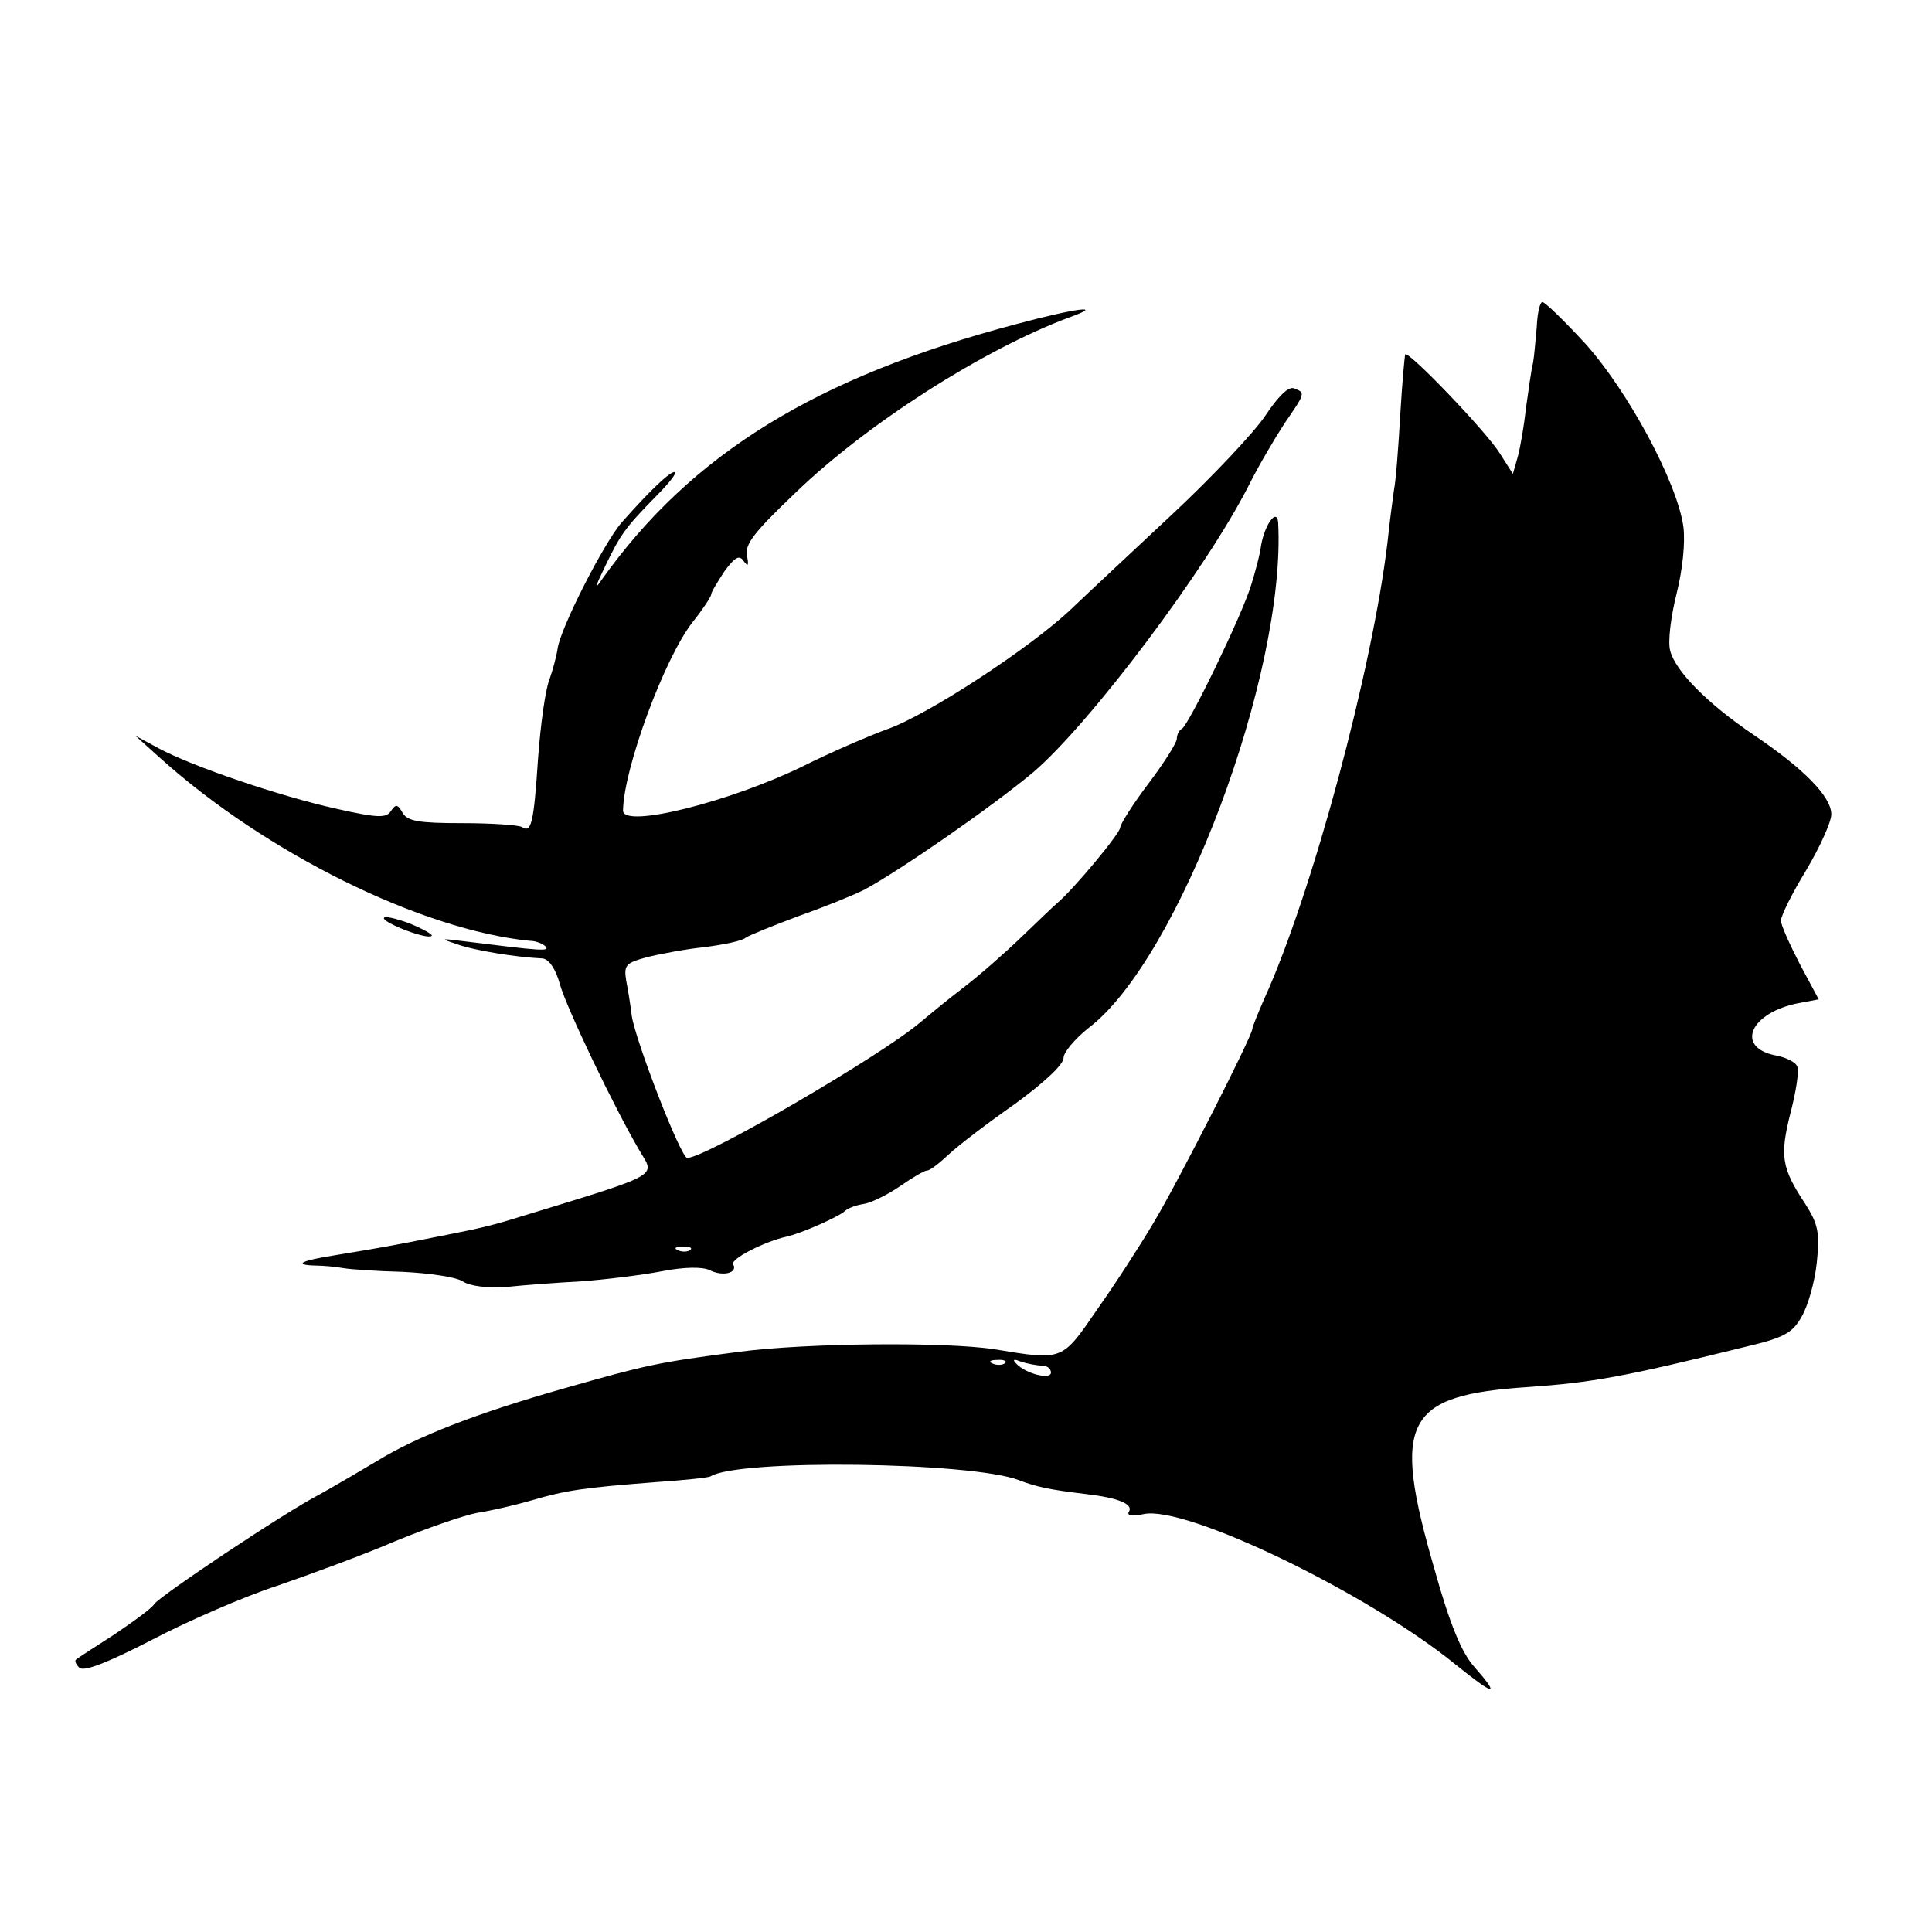 <?xml version="1.0" standalone="no"?>
<!DOCTYPE svg PUBLIC "-//W3C//DTD SVG 20010904//EN"
 "http://www.w3.org/TR/2001/REC-SVG-20010904/DTD/svg10.dtd">
<svg version="1.0" xmlns="http://www.w3.org/2000/svg"
 width="307pt" height="307pt" viewBox="0 0 307 307"
 preserveAspectRatio="xMidYMid meet">
<g transform="translate(0,307) scale(0.1,-0.1)"
fill="#000000" stroke="none">
<path d="M2442 2551 c-2 -21 -4 -47 -6 -58 -3 -11 -7 -43 -11 -70 -3 -28 -9
-63 -13 -78 l-8 -28 -21 33 c-22 35 -144 162 -150 157 -1 -2 -5 -46 -8 -97 -3
-52 -7 -105 -10 -119 -2 -15 -7 -51 -10 -81 -24 -203 -120 -560 -196 -727 -10
-23 -19 -45 -19 -48 0 -11 -120 -247 -157 -308 -20 -34 -60 -96 -89 -137 -57
-83 -54 -82 -164 -64 -78 12 -299 10 -405 -4 -131 -17 -148 -21 -278 -58 -141
-40 -235 -77 -297 -115 -25 -15 -66 -39 -91 -53 -58 -30 -255 -162 -264 -175
-3 -6 -32 -27 -63 -48 -31 -20 -59 -38 -61 -40 -3 -2 0 -8 5 -13 7 -7 45 8
115 44 57 30 147 69 199 86 52 18 137 49 188 71 51 21 109 41 130 45 20 3 60
12 87 20 55 16 82 20 199 29 44 3 82 7 85 9 45 28 415 23 490 -6 29 -11 48
-15 106 -22 52 -6 76 -16 69 -28 -4 -6 4 -8 23 -4 66 15 356 -125 496 -239 62
-50 72 -52 30 -4 -20 22 -39 67 -64 157 -68 235 -47 275 150 288 100 7 151 16
341 63 64 15 78 22 93 49 10 17 21 56 24 86 5 48 2 61 -19 94 -37 56 -40 75
-23 143 9 34 14 67 11 74 -2 7 -18 15 -35 18 -64 13 -40 68 37 83 l32 6 -30
56 c-16 31 -30 62 -30 69 0 8 18 44 40 80 22 37 40 77 40 89 0 28 -43 72 -123
126 -74 50 -125 102 -133 134 -4 14 1 54 10 90 10 40 14 82 11 107 -10 71 -88
215 -155 290 -34 37 -65 67 -69 67 -4 0 -8 -17 -9 -39z m-845 -1647 c-3 -3
-12 -4 -19 -1 -8 3 -5 6 6 6 11 1 17 -2 13 -5z m59 -4 c8 0 14 -5 14 -11 0
-12 -40 -2 -55 14 -7 7 -4 8 8 3 10 -3 25 -6 33 -6z"/>
<path d="M1615 2555 c-318 -84 -516 -206 -658 -405 -13 -19 -12 -14 4 19 25
52 32 62 82 113 21 21 34 38 29 38 -8 0 -37 -27 -84 -80 -28 -32 -98 -169
-102 -201 -2 -13 -8 -35 -13 -49 -6 -14 -14 -70 -18 -125 -7 -106 -11 -119
-26 -109 -6 3 -48 6 -95 6 -68 0 -86 3 -94 16 -8 14 -11 15 -19 3 -7 -11 -21
-11 -87 4 -90 20 -228 67 -282 96 l-37 20 40 -36 c168 -151 415 -273 587 -290
10 0 21 -5 25 -9 7 -8 -7 -7 -127 8 -40 5 -42 5 -15 -4 27 -10 94 -21 137 -23
10 -1 21 -16 28 -42 11 -38 85 -193 126 -263 25 -43 41 -35 -211 -112 -16 -5
-41 -11 -55 -14 -14 -3 -59 -12 -100 -20 -41 -8 -95 -17 -120 -21 -51 -8 -65
-15 -29 -16 13 0 33 -2 44 -4 11 -2 54 -5 95 -6 41 -2 84 -8 95 -15 12 -8 40
-11 70 -9 28 3 82 7 120 9 39 3 96 10 127 16 36 7 64 7 75 2 21 -11 46 -5 38
9 -5 8 49 36 85 44 23 5 84 32 93 41 4 4 17 9 30 11 12 2 38 15 57 28 20 14
39 25 43 25 5 0 20 12 35 26 15 14 62 50 105 80 45 33 77 62 77 73 0 9 18 30
39 47 144 108 315 564 302 804 -2 23 -21 -3 -27 -36 -2 -16 -10 -45 -16 -64
-15 -49 -100 -224 -110 -228 -4 -2 -8 -9 -8 -16 0 -6 -20 -38 -45 -71 -25 -33
-45 -65 -45 -70 0 -9 -73 -97 -100 -120 -6 -5 -32 -30 -58 -55 -26 -25 -67
-61 -92 -80 -25 -19 -55 -44 -67 -54 -62 -53 -342 -216 -371 -216 -10 0 -81
183 -88 225 -2 17 -6 42 -9 57 -4 25 0 28 33 37 20 5 62 13 92 16 30 4 60 10
65 15 6 4 43 19 83 34 40 14 87 33 105 42 56 30 202 131 269 187 90 77 276
324 343 457 15 30 41 74 56 97 33 48 34 49 15 56 -9 3 -25 -13 -45 -43 -18
-27 -84 -97 -147 -156 -63 -59 -136 -127 -161 -151 -65 -62 -230 -170 -294
-192 -30 -11 -90 -37 -134 -59 -115 -56 -285 -99 -285 -70 1 67 66 243 111
300 16 20 29 40 29 43 0 4 10 20 21 37 17 23 24 27 31 16 7 -9 8 -7 5 9 -4 18
12 38 77 100 114 110 299 228 436 279 56 20 12 15 -85 -11z m-518 -1471 c-3
-3 -12 -4 -19 -1 -8 3 -5 6 6 6 11 1 17 -2 13 -5z"/>
<path d="M610 1611 c0 -8 70 -35 76 -28 2 2 -14 11 -36 20 -22 8 -40 12 -40 8z"/>
</g>
</svg>
